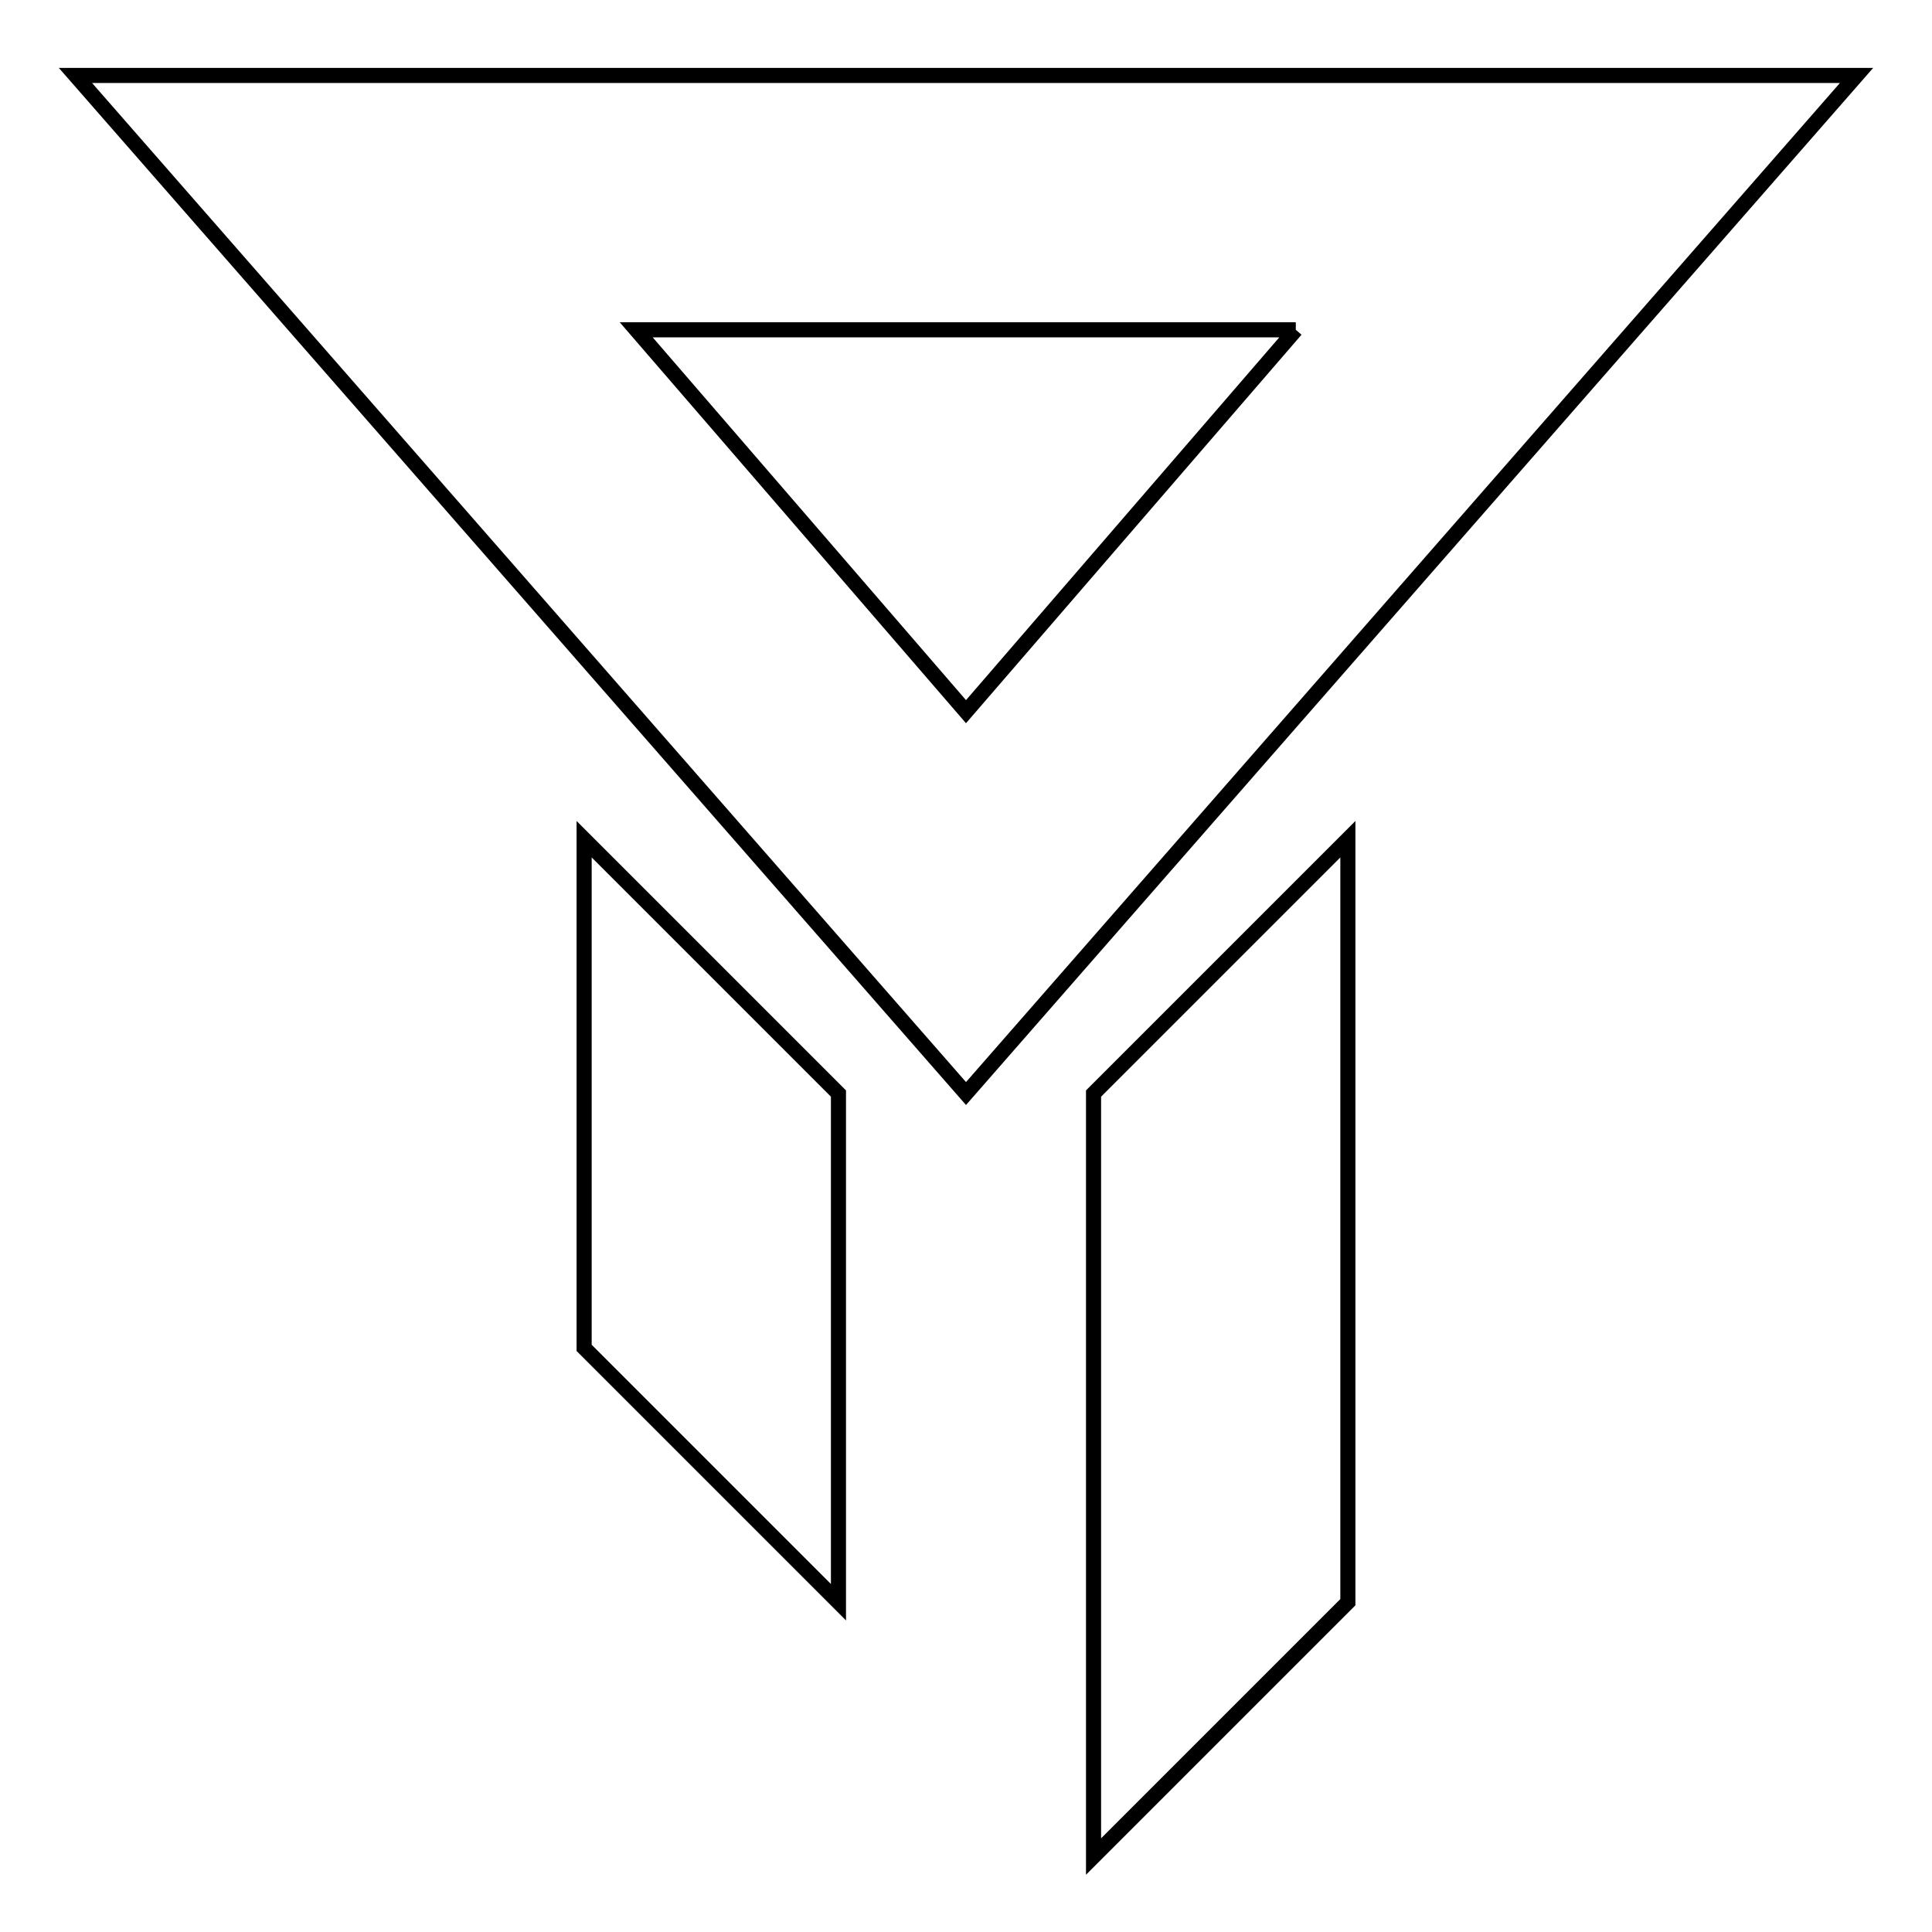 <?xml version="1.0" encoding="utf-8"?>
<!-- Svg Vector Icons : http://www.onlinewebfonts.com/icon -->
<!DOCTYPE svg PUBLIC "-//W3C//DTD SVG 1.1//EN" "http://www.w3.org/Graphics/SVG/1.1/DTD/svg11.dtd">
<svg version="1.1" xmlns="http://www.w3.org/2000/svg" xmlns:xlink="http://www.w3.org/1999/xlink" x="0px" y="0px" viewBox="0 0 256 256" enable-background="new 0 0 256 256" xml:space="preserve">
<g> <path stroke-width="2" fill-opacity="0" stroke="#000000"  d="M171.7,43.7L128,94.3L84.3,43.7H171.7 M246,10H10l118,134.9L246,10z M111.1,212.3l-33.7-33.7v-67.4 l33.7,33.7V212.3z M178.6,212.3L144.9,246V144.9l33.7-33.7V212.3z"/></g>
</svg>